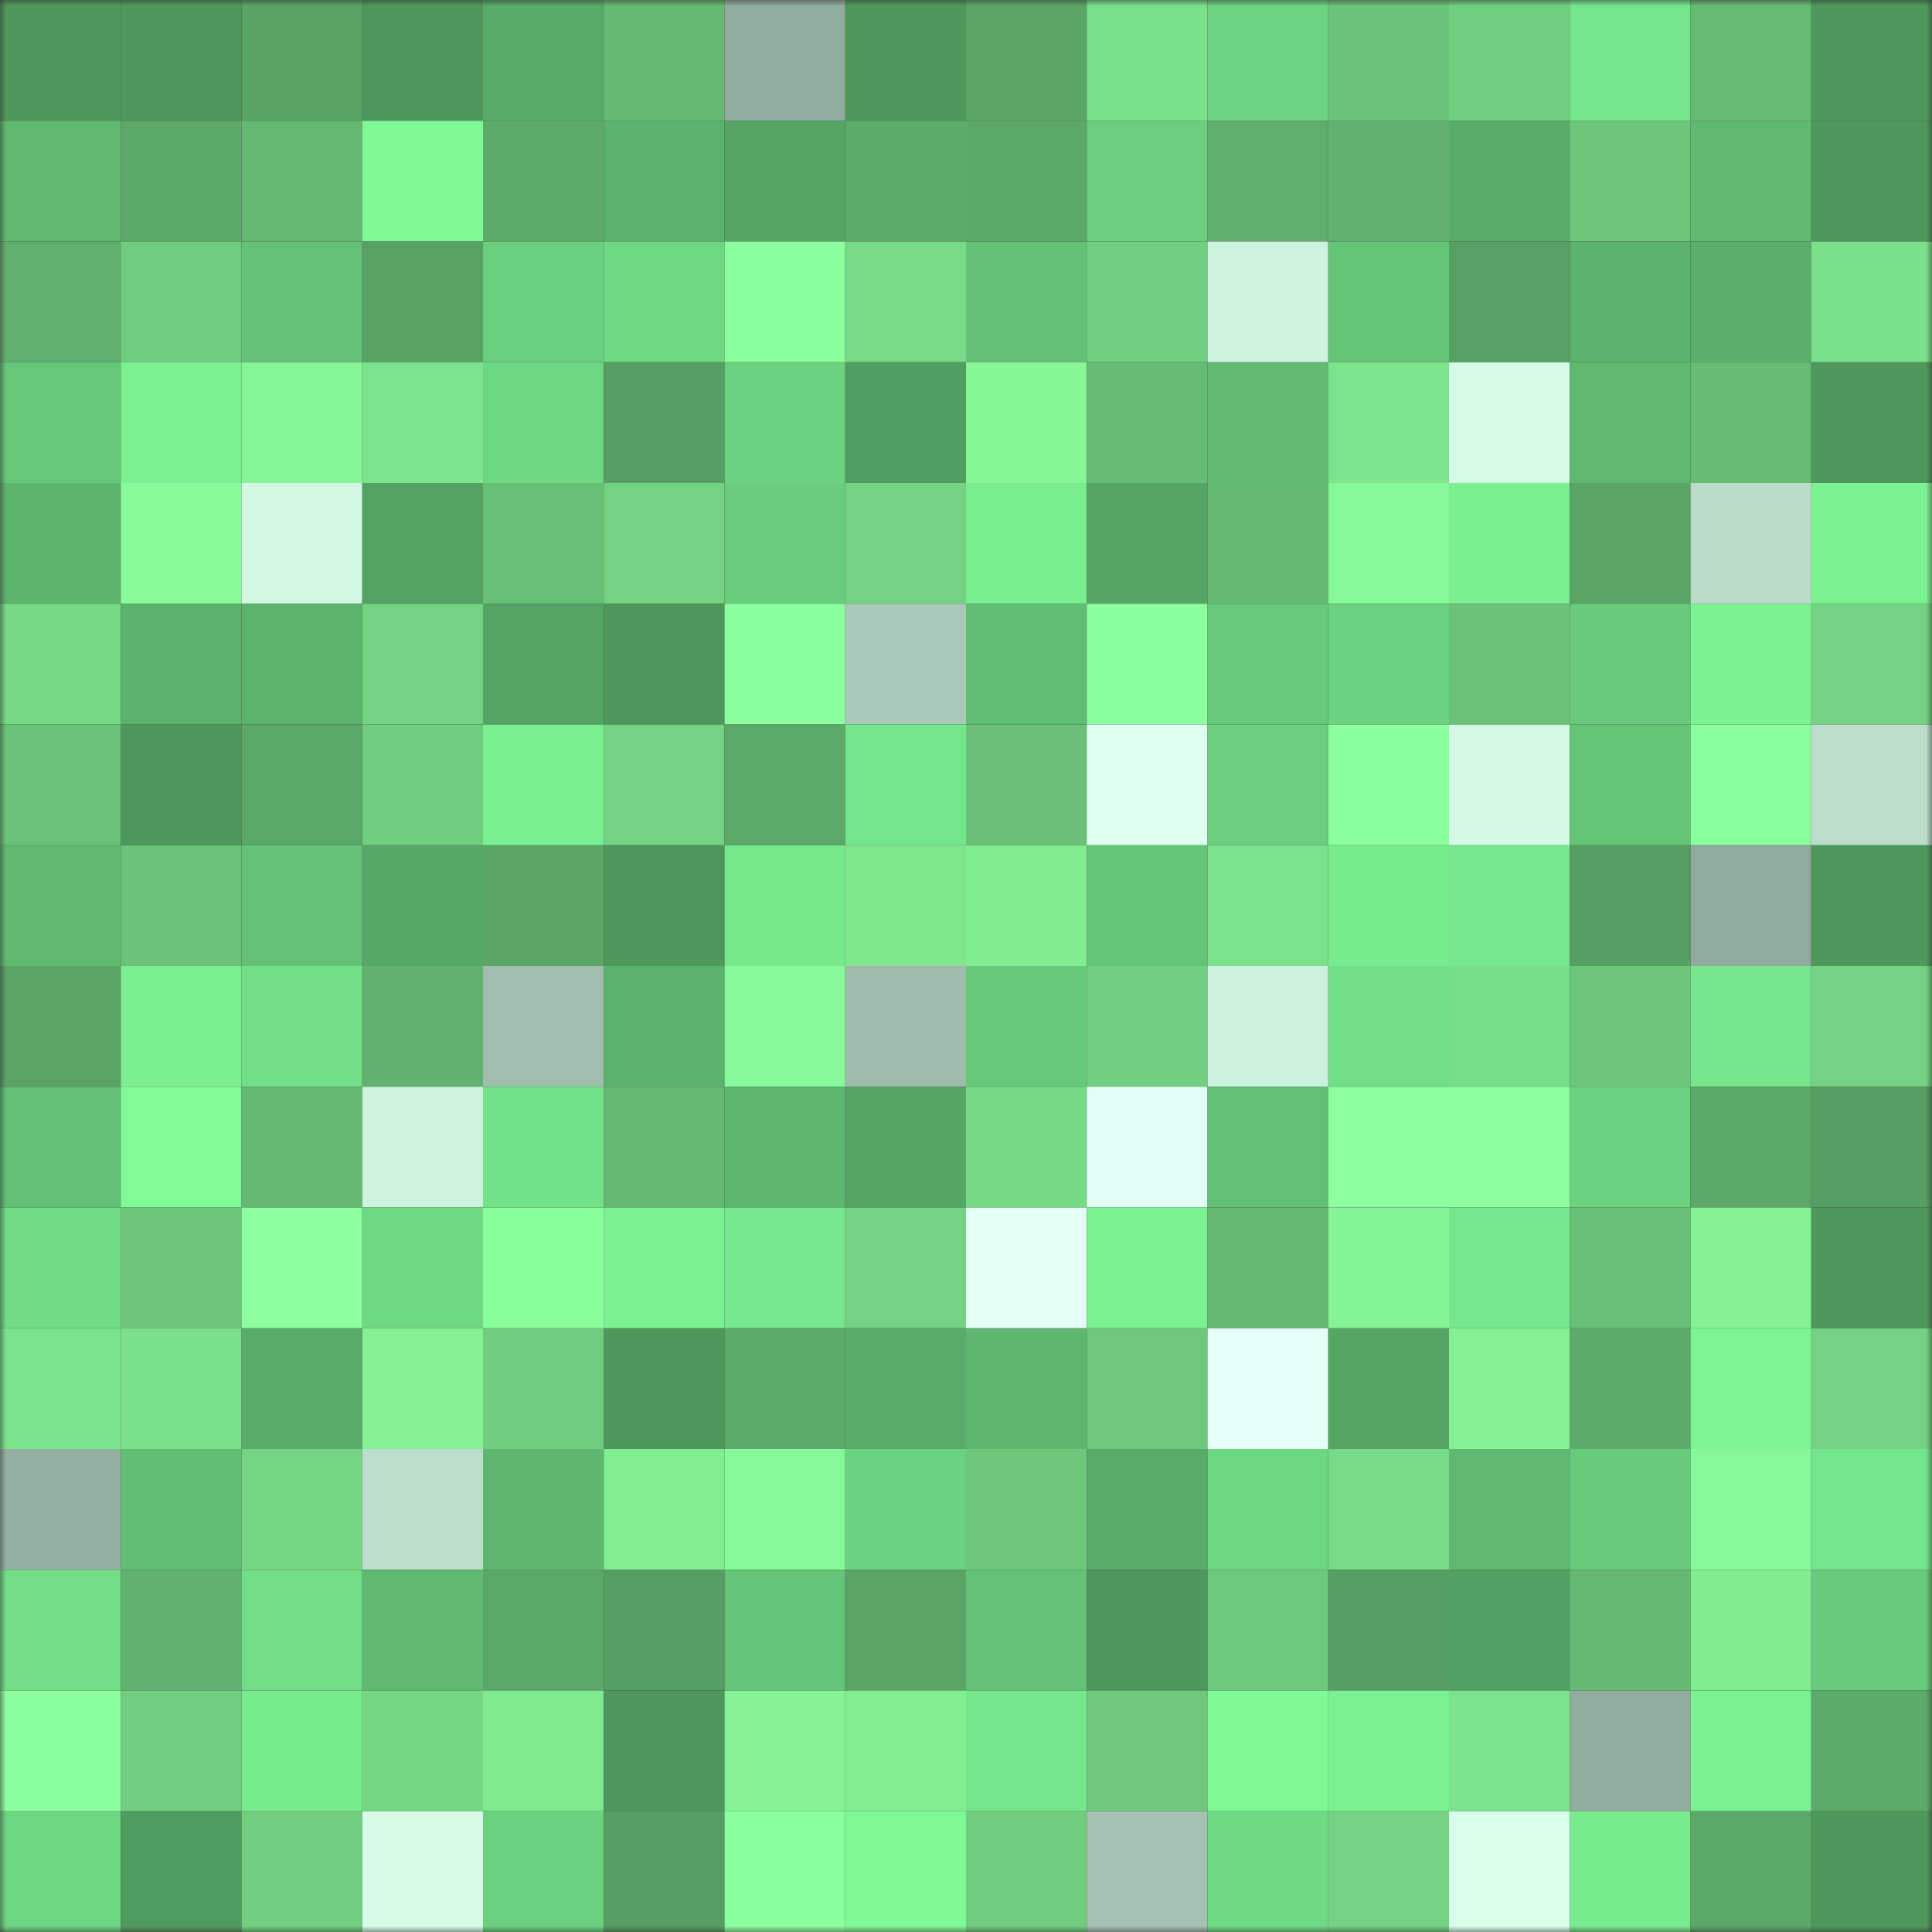 <svg viewBox="0 0 160 160" fill="none" role="img" xmlns="http://www.w3.org/2000/svg" width="240" height="240" name="lens%2Cqurool.lens"><rect x="0" y="0" width="160" height="160" fill="#333333" stroke="none"/><mask id="2027358208" mask-type="alpha" maskUnits="userSpaceOnUse" x="0" y="0" width="160" height="160"><rect width="160" height="160" fill="#FFFFFF"></rect></mask><g mask="url(#2027358208)"><rect x="0" y="0" width="10" height="10" fill="#4e985c"></rect><rect x="10" y="0" width="10" height="10" fill="#4e985c"></rect><rect x="20" y="0" width="10" height="10" fill="#59a465"></rect><rect x="30" y="0" width="10" height="10" fill="#4e985c"></rect><rect x="40" y="0" width="10" height="10" fill="#57aa67"></rect><rect x="50" y="0" width="10" height="10" fill="#65b972"></rect><rect x="60" y="0" width="10" height="10" fill="#92ad9e"></rect><rect x="70" y="0" width="10" height="10" fill="#4e985c"></rect><rect x="80" y="0" width="10" height="10" fill="#5ba666"></rect><rect x="90" y="0" width="10" height="10" fill="#7ae08a"></rect><rect x="100" y="0" width="10" height="10" fill="#6cd380"></rect><rect x="110" y="0" width="10" height="10" fill="#6ac378"></rect><rect x="120" y="0" width="10" height="10" fill="#70ce7f"></rect><rect x="130" y="0" width="10" height="10" fill="#75e58b"></rect><rect x="140" y="0" width="10" height="10" fill="#66bb73"></rect><rect x="150" y="0" width="10" height="10" fill="#4e985c"></rect><rect x="0" y="10" width="10" height="10" fill="#5fb870"></rect><rect x="10" y="10" width="10" height="10" fill="#5ca868"></rect><rect x="20" y="10" width="10" height="10" fill="#64b872"></rect><rect x="30" y="10" width="10" height="10" fill="#7ff896"></rect><rect x="40" y="10" width="10" height="10" fill="#5dab69"></rect><rect x="50" y="10" width="10" height="10" fill="#5bb26c"></rect><rect x="60" y="10" width="10" height="10" fill="#55a564"></rect><rect x="70" y="10" width="10" height="10" fill="#5dab6a"></rect><rect x="80" y="10" width="10" height="10" fill="#5ca868"></rect><rect x="90" y="10" width="10" height="10" fill="#6ace7d"></rect><rect x="100" y="10" width="10" height="10" fill="#5fae6b"></rect><rect x="110" y="10" width="10" height="10" fill="#61b26e"></rect><rect x="120" y="10" width="10" height="10" fill="#58ad69"></rect><rect x="130" y="10" width="10" height="10" fill="#6cc67a"></rect><rect x="140" y="10" width="10" height="10" fill="#5fb970"></rect><rect x="150" y="10" width="10" height="10" fill="#4e985c"></rect><rect x="0" y="20" width="10" height="10" fill="#60b16d"></rect><rect x="10" y="20" width="10" height="10" fill="#70cd7e"></rect><rect x="20" y="20" width="10" height="10" fill="#63c275"></rect><rect x="30" y="20" width="10" height="10" fill="#58a264"></rect><rect x="40" y="20" width="10" height="10" fill="#6bd07e"></rect><rect x="50" y="20" width="10" height="10" fill="#6fd883"></rect><rect x="60" y="20" width="10" height="10" fill="#8cff9e"></rect><rect x="70" y="20" width="10" height="10" fill="#77da86"></rect><rect x="80" y="20" width="10" height="10" fill="#63c075"></rect><rect x="90" y="20" width="10" height="10" fill="#71d080"></rect><rect x="100" y="20" width="10" height="10" fill="#cdf2de"></rect><rect x="110" y="20" width="10" height="10" fill="#65c577"></rect><rect x="120" y="20" width="10" height="10" fill="#57a063"></rect><rect x="130" y="20" width="10" height="10" fill="#5bb26c"></rect><rect x="140" y="20" width="10" height="10" fill="#5aaf6a"></rect><rect x="150" y="20" width="10" height="10" fill="#7ae08a"></rect><rect x="0" y="30" width="10" height="10" fill="#66c778"></rect><rect x="10" y="30" width="10" height="10" fill="#7cf192"></rect><rect x="20" y="30" width="10" height="10" fill="#85f597"></rect><rect x="30" y="30" width="10" height="10" fill="#7ce48c"></rect><rect x="40" y="30" width="10" height="10" fill="#6ed782"></rect><rect x="50" y="30" width="10" height="10" fill="#569e62"></rect><rect x="60" y="30" width="10" height="10" fill="#6cd27f"></rect><rect x="70" y="30" width="10" height="10" fill="#519f60"></rect><rect x="80" y="30" width="10" height="10" fill="#86f697"></rect><rect x="90" y="30" width="10" height="10" fill="#66bc74"></rect><rect x="100" y="30" width="10" height="10" fill="#61bc72"></rect><rect x="110" y="30" width="10" height="10" fill="#7ce48c"></rect><rect x="120" y="30" width="10" height="10" fill="#d4fbe5"></rect><rect x="130" y="30" width="10" height="10" fill="#5eb870"></rect><rect x="140" y="30" width="10" height="10" fill="#67bc74"></rect><rect x="150" y="30" width="10" height="10" fill="#4e985c"></rect><rect x="0" y="40" width="10" height="10" fill="#5cb46d"></rect><rect x="10" y="40" width="10" height="10" fill="#89fb9b"></rect><rect x="20" y="40" width="10" height="10" fill="#d2f8e2"></rect><rect x="30" y="40" width="10" height="10" fill="#53a262"></rect><rect x="40" y="40" width="10" height="10" fill="#68bf76"></rect><rect x="50" y="40" width="10" height="10" fill="#73d382"></rect><rect x="60" y="40" width="10" height="10" fill="#69cd7c"></rect><rect x="70" y="40" width="10" height="10" fill="#73d382"></rect><rect x="80" y="40" width="10" height="10" fill="#7aed90"></rect><rect x="90" y="40" width="10" height="10" fill="#55a564"></rect><rect x="100" y="40" width="10" height="10" fill="#65ba72"></rect><rect x="110" y="40" width="10" height="10" fill="#87f899"></rect><rect x="120" y="40" width="10" height="10" fill="#7bef91"></rect><rect x="130" y="40" width="10" height="10" fill="#5aa566"></rect><rect x="140" y="40" width="10" height="10" fill="#b9dbc8"></rect><rect x="150" y="40" width="10" height="10" fill="#7cf192"></rect><rect x="0" y="50" width="10" height="10" fill="#76d985"></rect><rect x="10" y="50" width="10" height="10" fill="#5bb26c"></rect><rect x="20" y="50" width="10" height="10" fill="#5bb36c"></rect><rect x="30" y="50" width="10" height="10" fill="#73d382"></rect><rect x="40" y="50" width="10" height="10" fill="#54a463"></rect><rect x="50" y="50" width="10" height="10" fill="#4e985c"></rect><rect x="60" y="50" width="10" height="10" fill="#8cff9e"></rect><rect x="70" y="50" width="10" height="10" fill="#aac8b7"></rect><rect x="80" y="50" width="10" height="10" fill="#61bd73"></rect><rect x="90" y="50" width="10" height="10" fill="#8cff9f"></rect><rect x="100" y="50" width="10" height="10" fill="#67ca7a"></rect><rect x="110" y="50" width="10" height="10" fill="#6bd27f"></rect><rect x="120" y="50" width="10" height="10" fill="#6ac277"></rect><rect x="130" y="50" width="10" height="10" fill="#68cb7b"></rect><rect x="140" y="50" width="10" height="10" fill="#7cf393"></rect><rect x="150" y="50" width="10" height="10" fill="#73d382"></rect><rect x="0" y="60" width="10" height="10" fill="#6ac378"></rect><rect x="10" y="60" width="10" height="10" fill="#4e985c"></rect><rect x="20" y="60" width="10" height="10" fill="#5ba767"></rect><rect x="30" y="60" width="10" height="10" fill="#70cd7e"></rect><rect x="40" y="60" width="10" height="10" fill="#7aef91"></rect><rect x="50" y="60" width="10" height="10" fill="#73d382"></rect><rect x="60" y="60" width="10" height="10" fill="#5ca968"></rect><rect x="70" y="60" width="10" height="10" fill="#75e58b"></rect><rect x="80" y="60" width="10" height="10" fill="#69c076"></rect><rect x="90" y="60" width="10" height="10" fill="#defff0"></rect><rect x="100" y="60" width="10" height="10" fill="#6ace7d"></rect><rect x="110" y="60" width="10" height="10" fill="#8bfe9d"></rect><rect x="120" y="60" width="10" height="10" fill="#d3f9e4"></rect><rect x="130" y="60" width="10" height="10" fill="#65c577"></rect><rect x="140" y="60" width="10" height="10" fill="#8bfe9d"></rect><rect x="150" y="60" width="10" height="10" fill="#bbddca"></rect><rect x="0" y="70" width="10" height="10" fill="#5fb970"></rect><rect x="10" y="70" width="10" height="10" fill="#6ac378"></rect><rect x="20" y="70" width="10" height="10" fill="#63c276"></rect><rect x="30" y="70" width="10" height="10" fill="#56a866"></rect><rect x="40" y="70" width="10" height="10" fill="#5ba666"></rect><rect x="50" y="70" width="10" height="10" fill="#4e985c"></rect><rect x="60" y="70" width="10" height="10" fill="#77e78c"></rect><rect x="70" y="70" width="10" height="10" fill="#7ee78e"></rect><rect x="80" y="70" width="10" height="10" fill="#80eb91"></rect><rect x="90" y="70" width="10" height="10" fill="#65c577"></rect><rect x="100" y="70" width="10" height="10" fill="#7be28b"></rect><rect x="110" y="70" width="10" height="10" fill="#78eb8e"></rect><rect x="120" y="70" width="10" height="10" fill="#76e78c"></rect><rect x="130" y="70" width="10" height="10" fill="#569e62"></rect><rect x="140" y="70" width="10" height="10" fill="#90aa9b"></rect><rect x="150" y="70" width="10" height="10" fill="#4e985c"></rect><rect x="0" y="80" width="10" height="10" fill="#5aa465"></rect><rect x="10" y="80" width="10" height="10" fill="#7aee90"></rect><rect x="20" y="80" width="10" height="10" fill="#72de87"></rect><rect x="30" y="80" width="10" height="10" fill="#61b26e"></rect><rect x="40" y="80" width="10" height="10" fill="#a0bdad"></rect><rect x="50" y="80" width="10" height="10" fill="#5bb26c"></rect><rect x="60" y="80" width="10" height="10" fill="#88f99a"></rect><rect x="70" y="80" width="10" height="10" fill="#9ebbab"></rect><rect x="80" y="80" width="10" height="10" fill="#66c879"></rect><rect x="90" y="80" width="10" height="10" fill="#71d080"></rect><rect x="100" y="80" width="10" height="10" fill="#ccf1dc"></rect><rect x="110" y="80" width="10" height="10" fill="#72de87"></rect><rect x="120" y="80" width="10" height="10" fill="#78dd88"></rect><rect x="130" y="80" width="10" height="10" fill="#6cc67a"></rect><rect x="140" y="80" width="10" height="10" fill="#76e58b"></rect><rect x="150" y="80" width="10" height="10" fill="#73d382"></rect><rect x="0" y="90" width="10" height="10" fill="#62c074"></rect><rect x="10" y="90" width="10" height="10" fill="#81fb98"></rect><rect x="20" y="90" width="10" height="10" fill="#65b972"></rect><rect x="30" y="90" width="10" height="10" fill="#cdf2dd"></rect><rect x="40" y="90" width="10" height="10" fill="#73e188"></rect><rect x="50" y="90" width="10" height="10" fill="#65b972"></rect><rect x="60" y="90" width="10" height="10" fill="#5eb76f"></rect><rect x="70" y="90" width="10" height="10" fill="#55a564"></rect><rect x="80" y="90" width="10" height="10" fill="#76d986"></rect><rect x="90" y="90" width="10" height="10" fill="#e1fff3"></rect><rect x="100" y="90" width="10" height="10" fill="#62bf74"></rect><rect x="110" y="90" width="10" height="10" fill="#8effa1"></rect><rect x="120" y="90" width="10" height="10" fill="#8effa1"></rect><rect x="130" y="90" width="10" height="10" fill="#6bd27f"></rect><rect x="140" y="90" width="10" height="10" fill="#5ca868"></rect><rect x="150" y="90" width="10" height="10" fill="#569e62"></rect><rect x="0" y="100" width="10" height="10" fill="#71dc85"></rect><rect x="10" y="100" width="10" height="10" fill="#6cc67a"></rect><rect x="20" y="100" width="10" height="10" fill="#8dffa0"></rect><rect x="30" y="100" width="10" height="10" fill="#6fd883"></rect><rect x="40" y="100" width="10" height="10" fill="#8afe9c"></rect><rect x="50" y="100" width="10" height="10" fill="#7cf192"></rect><rect x="60" y="100" width="10" height="10" fill="#76e78c"></rect><rect x="70" y="100" width="10" height="10" fill="#73d382"></rect><rect x="80" y="100" width="10" height="10" fill="#e5fff7"></rect><rect x="90" y="100" width="10" height="10" fill="#7cf192"></rect><rect x="100" y="100" width="10" height="10" fill="#64b872"></rect><rect x="110" y="100" width="10" height="10" fill="#85f497"></rect><rect x="120" y="100" width="10" height="10" fill="#76e78c"></rect><rect x="130" y="100" width="10" height="10" fill="#68bf76"></rect><rect x="140" y="100" width="10" height="10" fill="#83f194"></rect><rect x="150" y="100" width="10" height="10" fill="#4e985c"></rect><rect x="0" y="110" width="10" height="10" fill="#7be38c"></rect><rect x="10" y="110" width="10" height="10" fill="#7ae08a"></rect><rect x="20" y="110" width="10" height="10" fill="#58ab68"></rect><rect x="30" y="110" width="10" height="10" fill="#83f194"></rect><rect x="40" y="110" width="10" height="10" fill="#70cd7f"></rect><rect x="50" y="110" width="10" height="10" fill="#4e985c"></rect><rect x="60" y="110" width="10" height="10" fill="#5daa69"></rect><rect x="70" y="110" width="10" height="10" fill="#58ab68"></rect><rect x="80" y="110" width="10" height="10" fill="#5db56e"></rect><rect x="90" y="110" width="10" height="10" fill="#6ec97c"></rect><rect x="100" y="110" width="10" height="10" fill="#e7fff9"></rect><rect x="110" y="110" width="10" height="10" fill="#55a564"></rect><rect x="120" y="110" width="10" height="10" fill="#83f194"></rect><rect x="130" y="110" width="10" height="10" fill="#5dab6a"></rect><rect x="140" y="110" width="10" height="10" fill="#7df594"></rect><rect x="150" y="110" width="10" height="10" fill="#73d382"></rect><rect x="0" y="120" width="10" height="10" fill="#94afa0"></rect><rect x="10" y="120" width="10" height="10" fill="#62be73"></rect><rect x="20" y="120" width="10" height="10" fill="#74d583"></rect><rect x="30" y="120" width="10" height="10" fill="#bbddca"></rect><rect x="40" y="120" width="10" height="10" fill="#5eb76f"></rect><rect x="50" y="120" width="10" height="10" fill="#82ee92"></rect><rect x="60" y="120" width="10" height="10" fill="#87f899"></rect><rect x="70" y="120" width="10" height="10" fill="#6bd27f"></rect><rect x="80" y="120" width="10" height="10" fill="#6dc77b"></rect><rect x="90" y="120" width="10" height="10" fill="#58ab68"></rect><rect x="100" y="120" width="10" height="10" fill="#6dd681"></rect><rect x="110" y="120" width="10" height="10" fill="#77da86"></rect><rect x="120" y="120" width="10" height="10" fill="#5eb870"></rect><rect x="130" y="120" width="10" height="10" fill="#68cb7b"></rect><rect x="140" y="120" width="10" height="10" fill="#87f899"></rect><rect x="150" y="120" width="10" height="10" fill="#75e58b"></rect><rect x="0" y="130" width="10" height="10" fill="#71de86"></rect><rect x="10" y="130" width="10" height="10" fill="#61b26e"></rect><rect x="20" y="130" width="10" height="10" fill="#71dd86"></rect><rect x="30" y="130" width="10" height="10" fill="#5eb870"></rect><rect x="40" y="130" width="10" height="10" fill="#5ba767"></rect><rect x="50" y="130" width="10" height="10" fill="#569e62"></rect><rect x="60" y="130" width="10" height="10" fill="#64c477"></rect><rect x="70" y="130" width="10" height="10" fill="#5aa566"></rect><rect x="80" y="130" width="10" height="10" fill="#63c275"></rect><rect x="90" y="130" width="10" height="10" fill="#4e985c"></rect><rect x="100" y="130" width="10" height="10" fill="#6dc97c"></rect><rect x="110" y="130" width="10" height="10" fill="#569e62"></rect><rect x="120" y="130" width="10" height="10" fill="#52a162"></rect><rect x="130" y="130" width="10" height="10" fill="#65b972"></rect><rect x="140" y="130" width="10" height="10" fill="#81ec91"></rect><rect x="150" y="130" width="10" height="10" fill="#68cb7b"></rect><rect x="0" y="140" width="10" height="10" fill="#8cff9f"></rect><rect x="10" y="140" width="10" height="10" fill="#71d080"></rect><rect x="20" y="140" width="10" height="10" fill="#78ea8e"></rect><rect x="30" y="140" width="10" height="10" fill="#75d784"></rect><rect x="40" y="140" width="10" height="10" fill="#7fe98f"></rect><rect x="50" y="140" width="10" height="10" fill="#4e985c"></rect><rect x="60" y="140" width="10" height="10" fill="#84f295"></rect><rect x="70" y="140" width="10" height="10" fill="#82ee92"></rect><rect x="80" y="140" width="10" height="10" fill="#76e68c"></rect><rect x="90" y="140" width="10" height="10" fill="#6ec97c"></rect><rect x="100" y="140" width="10" height="10" fill="#7ff896"></rect><rect x="110" y="140" width="10" height="10" fill="#7cf192"></rect><rect x="120" y="140" width="10" height="10" fill="#7ce38c"></rect><rect x="130" y="140" width="10" height="10" fill="#92ad9e"></rect><rect x="140" y="140" width="10" height="10" fill="#7bf192"></rect><rect x="150" y="140" width="10" height="10" fill="#5dab6a"></rect><rect x="0" y="150" width="10" height="10" fill="#6dd681"></rect><rect x="10" y="150" width="10" height="10" fill="#509b5e"></rect><rect x="20" y="150" width="10" height="10" fill="#71cf7f"></rect><rect x="30" y="150" width="10" height="10" fill="#d6fce7"></rect><rect x="40" y="150" width="10" height="10" fill="#6bd17f"></rect><rect x="50" y="150" width="10" height="10" fill="#569e62"></rect><rect x="60" y="150" width="10" height="10" fill="#8cff9e"></rect><rect x="70" y="150" width="10" height="10" fill="#7ff896"></rect><rect x="80" y="150" width="10" height="10" fill="#70cd7e"></rect><rect x="90" y="150" width="10" height="10" fill="#a4c1b1"></rect><rect x="100" y="150" width="10" height="10" fill="#6fda84"></rect><rect x="110" y="150" width="10" height="10" fill="#73d382"></rect><rect x="120" y="150" width="10" height="10" fill="#d7ffe9"></rect><rect x="130" y="150" width="10" height="10" fill="#78eb8e"></rect><rect x="140" y="150" width="10" height="10" fill="#5ca868"></rect><rect x="150" y="150" width="10" height="10" fill="#4e985c"></rect></g></svg>